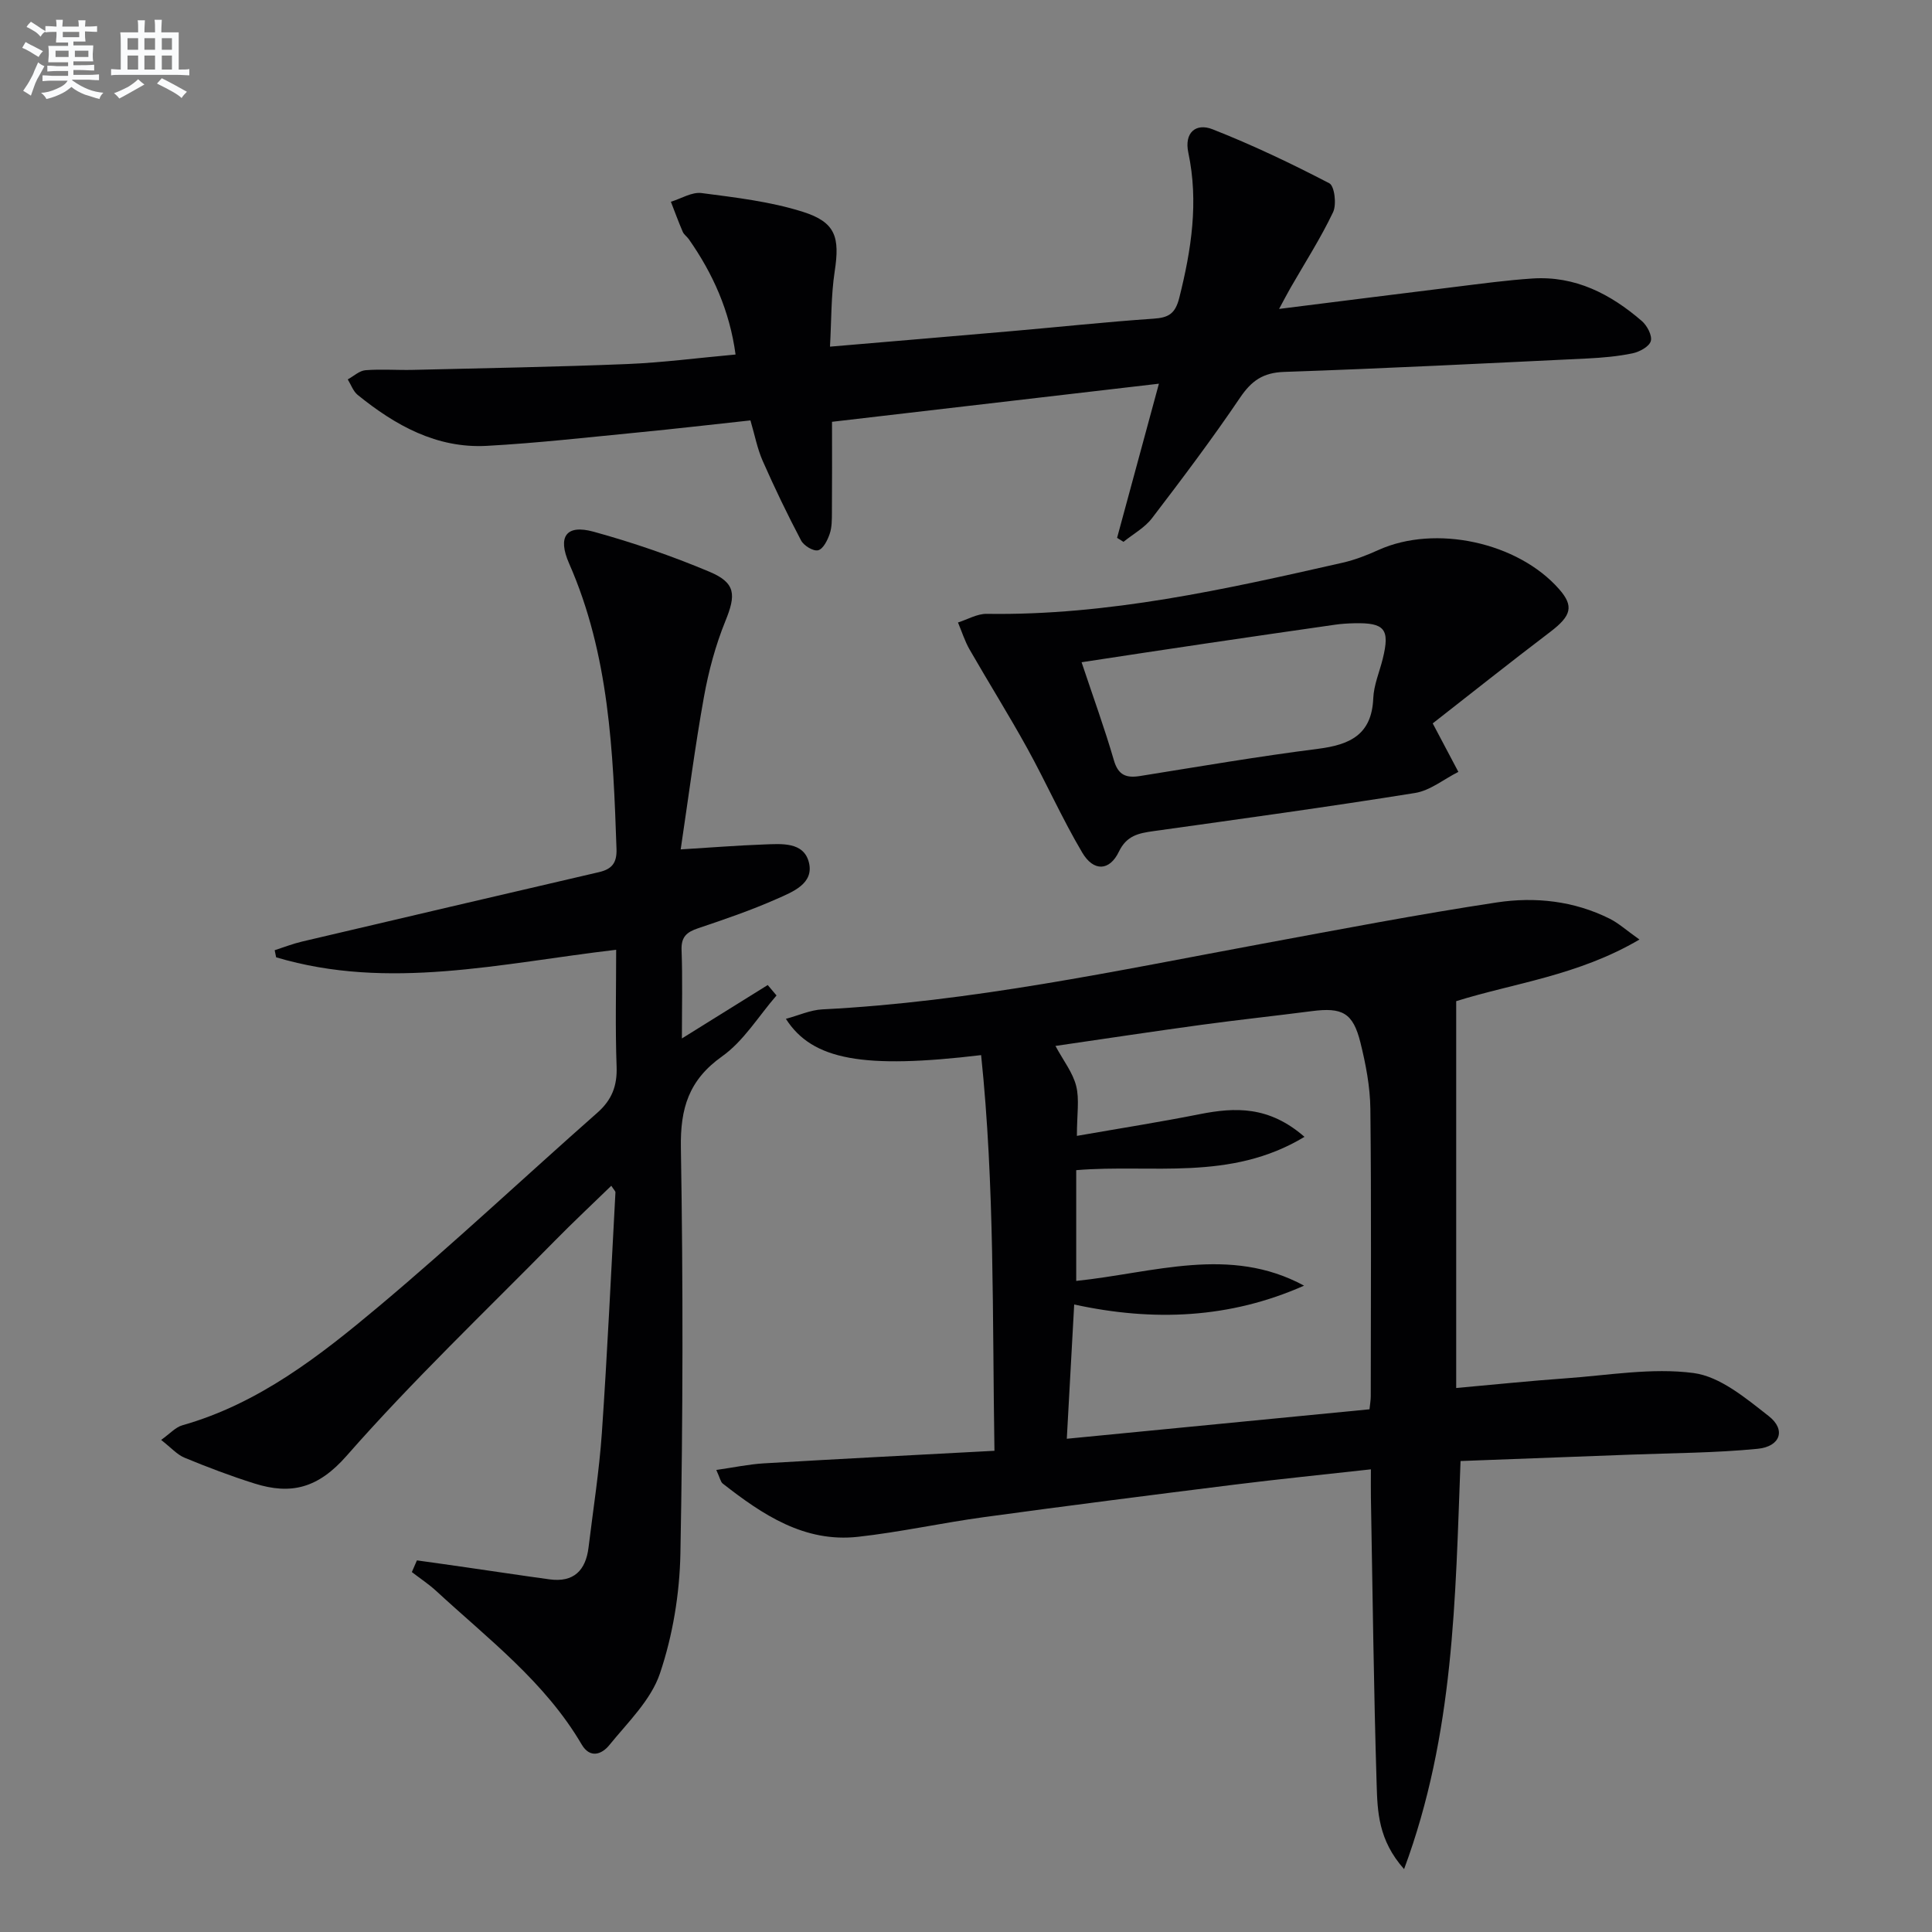 <svg enable-background="new 0 0 400 400" viewBox="0 0 400 400" xmlns="http://www.w3.org/2000/svg"><rect x="0" y="0" width="400" height="400" fill="#808080" stroke="none"/><g fill="#010103"><path d="m283.83 304.21c-9.85 1.1-19.07 2.02-28.26 3.17-17.3 2.16-34.6 4.37-51.88 6.73-8.71 1.19-17.32 3.1-26.05 4.07-11.11 1.23-19.76-4.58-28-11.02-.45-.35-.56-1.13-1.34-2.82 3.62-.52 6.72-1.18 9.86-1.37 15.72-.93 31.45-1.73 47.73-2.6-.45-27.93.06-54.95-2.76-81.92-24.36 2.91-34.94 1.05-40.42-7.51 2.67-.72 5.09-1.84 7.56-1.96 30.81-1.56 60.88-7.99 91.08-13.59 16.15-2.99 32.3-6.09 48.54-8.55 7.94-1.2 16-.33 23.4 3.38 1.81.91 3.37 2.33 6.14 4.3-12.71 7.48-26.04 9.03-37.94 12.76v80.09c8.14-.73 15.32-1.48 22.52-1.99 8.89-.62 17.95-2.25 26.62-1.11 5.52.73 10.85 5.23 15.57 8.92 3.6 2.81 2.43 6.3-2.3 6.77-8.75.86-17.57.87-26.37 1.21-11.61.45-23.23.88-35.14 1.32-1.09 28.35-1.28 56.47-11.69 84.49-5.35-6.01-5.51-11.95-5.68-17.55-.61-19.8-.83-39.62-1.19-59.43-.03-1.78 0-3.57 0-5.79zm-62.96-6.33c21.35-2.08 41.95-4.08 62.67-6.1.11-1.09.26-1.9.26-2.71.01-19.83.14-39.66-.08-59.48-.05-4.6-.95-9.27-2.06-13.75-1.54-6.17-3.76-7.32-10.1-6.49-7.57.98-15.17 1.79-22.74 2.82-10.11 1.38-20.2 2.91-30.3 4.38 1.66 3.08 3.6 5.53 4.29 8.29.7 2.76.15 5.84.15 10.33 8.93-1.56 17.21-2.86 25.41-4.49 7.37-1.46 14.36-1.72 21.71 4.69-15.41 9.31-31.66 5.58-47.26 6.9v22.93c16.04-1.66 31.78-7.37 47.17.98-15.34 6.81-31.19 7.48-47.59 3.9-.5 9.35-1 18.27-1.53 27.8z"/><path d="m86.32 323.06c3.42.48 6.84.95 10.26 1.45 5.74.82 11.46 1.7 17.21 2.48 4.99.68 7.48-1.85 8.06-6.6.96-7.91 2.21-15.8 2.76-23.74 1.14-16.58 1.91-33.18 2.81-49.78.01-.25-.32-.53-.86-1.37-3.97 3.86-7.91 7.54-11.69 11.39-14.48 14.73-29.49 29-43.09 44.5-5.92 6.75-11.51 8.14-19.1 5.75-4.9-1.54-9.71-3.37-14.46-5.33-1.57-.65-2.81-2.09-4.86-3.69 1.85-1.31 2.99-2.64 4.4-3.03 15.83-4.49 28.48-14.39 40.69-24.63 15.42-12.94 30.11-26.75 45.21-40.07 3.02-2.66 4.15-5.57 4-9.58-.29-7.94-.09-15.9-.09-24.17-23.85 2.79-47.08 8.51-70.4 1.56-.1-.49-.2-.98-.3-1.47 1.87-.6 3.72-1.33 5.63-1.78 20.49-4.82 40.99-9.62 61.5-14.38 2.68-.62 3.74-1.9 3.64-4.81-.69-20.13-1.5-40.2-9.81-59.09-2.45-5.58-.6-8.14 5.05-6.59 8.14 2.24 16.18 5.01 23.97 8.28 5.53 2.32 5.54 4.8 3.33 10.23-2.04 5.02-3.48 10.38-4.44 15.72-1.85 10.27-3.18 20.63-4.81 31.55 6.09-.37 11.65-.82 17.21-1.02 3.64-.13 8.27-.6 9.34 3.74 1.08 4.38-3.41 6.09-6.61 7.51-5.3 2.35-10.82 4.24-16.32 6.09-2.35.79-3.54 1.76-3.44 4.5.22 5.92.07 11.85.07 18.32 6.35-3.95 12.06-7.51 17.77-11.06.61.72 1.22 1.44 1.82 2.16-3.71 4.27-6.79 9.43-11.27 12.61-6.92 4.92-8.67 10.77-8.53 18.95.47 27.99.43 56-.1 83.98-.16 8.34-1.58 16.96-4.24 24.84-1.86 5.51-6.65 10.11-10.48 14.83-1.47 1.82-3.94 2.91-5.73-.15-7.57-12.92-19.35-21.84-30.09-31.75-1.56-1.44-3.37-2.62-5.06-3.93.36-.79.71-1.61 1.05-2.42z"/><path d="m239.94 79.44c-22.84 2.66-44.9 5.23-67.68 7.89 0 6.27.03 12.53-.02 18.78-.01 1.49.01 3.07-.47 4.45-.45 1.31-1.36 3.13-2.4 3.37-.99.24-2.96-.96-3.52-2.04-2.84-5.39-5.48-10.89-7.94-16.46-1.12-2.54-1.64-5.34-2.54-8.39-7.88.85-15.6 1.75-23.33 2.5-10.41 1.01-20.82 2.2-31.26 2.77-10.37.56-18.94-4.24-26.73-10.55-.93-.76-1.38-2.12-2.05-3.21 1.22-.66 2.4-1.8 3.66-1.9 3.27-.26 6.57.01 9.86-.07 14.8-.36 29.6-.61 44.38-1.21 7.28-.3 14.54-1.26 22.39-1.97-1.22-9.04-4.69-16.76-9.68-23.88-.38-.54-1.01-.95-1.26-1.54-.88-2.04-1.64-4.13-2.45-6.21 2.12-.64 4.34-2.06 6.35-1.8 7.04.92 14.21 1.75 20.93 3.87 6.89 2.17 7.71 5.3 6.63 12.38-.76 4.99-.66 10.12-.97 15.55 13.23-1.13 25.46-2.15 37.68-3.22 9.76-.85 19.51-1.9 29.29-2.57 3.11-.21 4.51-.99 5.35-4.33 2.5-9.95 4.03-19.84 1.87-30.04-.89-4.18 1.59-6.19 5-4.85 8.27 3.25 16.32 7.09 24.2 11.19 1.07.56 1.53 4.38.77 5.98-2.56 5.38-5.81 10.44-8.79 15.63-.72 1.26-1.39 2.55-2.39 4.4 12.63-1.58 24.62-3.11 36.61-4.58 5.27-.65 10.55-1.37 15.85-1.72 8.85-.58 16.17 3.21 22.64 8.8 1.09.94 2.19 3.01 1.86 4.16-.32 1.14-2.33 2.23-3.77 2.53-3.07.64-6.23.91-9.37 1.07-20.92 1-41.84 2.07-62.78 2.78-4.38.15-6.76 1.84-9.13 5.35-5.77 8.53-11.98 16.77-18.23 24.95-1.51 1.97-3.91 3.27-5.89 4.88-.44-.27-.89-.54-1.33-.82 2.85-10.49 5.69-20.98 8.66-31.92z"/><path d="m296.63 149.77c2.23 4.22 3.77 7.13 5.31 10.04-2.99 1.5-5.84 3.87-8.98 4.37-18.02 2.89-36.1 5.37-54.17 7.9-3.05.43-5.53.91-7.13 4.24-1.93 4.03-5.24 4.19-7.6.19-4.13-6.98-7.44-14.44-11.36-21.55-3.82-6.92-8.02-13.63-11.96-20.49-1-1.75-1.61-3.72-2.4-5.59 1.98-.63 3.98-1.82 5.95-1.79 25.12.38 49.39-5.08 73.65-10.58 2.57-.58 5.09-1.57 7.5-2.66 11.73-5.28 28.83-1.6 37.37 8.14 3.09 3.52 2.52 5.51-1.84 8.83-8.44 6.41-16.73 13.01-24.34 18.95zm-72.7-12.66c2.45 7.35 4.79 13.75 6.68 20.27.91 3.16 2.59 3.74 5.46 3.28 12.25-1.96 24.48-4.06 36.78-5.62 6.61-.84 11.16-2.9 11.47-10.47.11-2.76 1.3-5.47 1.97-8.2 1.51-6.12.41-7.48-5.92-7.33-1.33.03-2.66.11-3.97.3-8.85 1.27-17.7 2.55-26.54 3.86-8.5 1.25-16.98 2.55-25.93 3.91z"/></g><path d="m6.8 9.5c.6.3 1.3.7 2.1 1.1-.4.4-.7.8-.9 1.2-.7-.4-1.3-.8-1.8-1.1s-1.1-.6-1.6-.8c.2-.4.5-.8.7-1.2.4.2.8.5 1.5.8zm.9 6.9c-.3.6-.5 1.1-.7 1.7s-.4 1.1-.6 1.7c-.6-.4-1.1-.7-1.6-1 .7-1 1.2-1.8 1.5-2.4.3-.5.6-1.1.8-1.7.3-.6.5-1.2.8-1.8.3.3.8.6 1.3.8-.7 1.3-1.2 2.2-1.5 2.7zm.1-11c.4.3 1 .7 1.7 1.1-.5.2-.8.6-1.1 1.1-.5-.6-1-1-1.4-1.2s-.9-.6-1.5-.8c.2-.4.5-.7.9-1.1.5.3.9.6 1.4.9zm10.5 13.1c1 .4 2 .6 3.1.7-.4.4-.7.8-.8 1.3-.9-.2-1.9-.6-3-.9-1-.4-2-.9-2.8-1.6-.5.4-1.1.9-1.9 1.3s-1.9.9-3.3 1.2c-.1-.3-.5-.8-1.1-1.3 1 0 2.1-.3 3.2-.8 1.2-.5 1.9-1 2.3-1.7h-3.2c-.4 0-1 0-2 .1v-1.2c1 0 1.7.1 2 .1h3.3v-1h-2.3c-.2 0-.9 0-2 .1v-1.2c1.2 0 1.9.1 2 .1h2.3v-.8h-4.1c0-.7.1-1.2.1-1.6 0-.5 0-1.1-.1-1.8h4.1v-.7h-2.5c0-.6.1-1.1.1-1.6v-.6h-.5c-.4 0-1 0-1.8.1v-1.3c1.2 0 1.9.1 2.1.1h.2c0-.3 0-.8-.1-1.4h1.4c0 .6-.1 1-.1 1.4h3.4c0-.4 0-.8-.1-1.3h1.5c0 .4-.1.9-.1 1.3.7 0 1.5 0 2.5-.1v1.2c-1 0-1.8-.1-2.5-.1v.6c0 .3 0 .8.1 1.5h-2.5v.8h4.1c0 .8-.1 1.3-.1 1.8s0 1 .1 1.5h-4.1v.8h1.4c.8 0 1.8 0 2.9-.1v1.2c-1 0-1.9-.1-2.8-.1h-1.5v1h3.2c.3 0 1 0 2.1-.1v1.2c-1.1 0-1.8-.1-2.1-.1h-3.4l-.1.1c1.4 1 2.4 1.5 3.4 1.9zm-4.1-6.7v-1.3h-2.7v1.3zm2.2-4.1v-1.1h-3.4v1.1zm1.9 4.1v-1.3h-2.8v1.3z" fill="#fafbfc"/><path d="m37 6.7v2.3 5.4c1 0 1.8 0 2.2-.1v1.3c-.6 0-1.5-.1-2.5-.1h-11.9c-.7 0-1.3 0-1.8.1v-1.3c.5 0 1.1.1 2 .1v-5.2c0-1 0-1.8-.1-2.5h3.7c0-1.3 0-2.1-.1-2.5h1.5c0 .4-.1 1.3-.1 2.5h2.2c0-1.2 0-2.1-.1-2.6h1.5c0 .4-.1 1.3-.1 2.6zm-12.3 13.7c-.3-.4-.7-.8-1.1-1.1 1.1-.4 2.1-.9 2.9-1.3.8-.5 1.5-1 2.1-1.6.4.4.9.8 1.3 1.1-2.5 1.4-4.2 2.4-5.2 2.9zm3.9-10.1v-2.4h-2.2v2.4zm0 4.1v-2.9h-2.2v2.9zm3.5-4.1v-2.4h-2.2v2.4zm0 4.1v-2.9h-2.2v2.9zm.4 2.9 1-1.1c.6.3 1.4.7 2.5 1.3s2 1.1 2.7 1.5c-.4.4-.8.8-1.1 1.3-.8-.8-2.5-1.7-5.1-3zm3.1-7v-2.4h-2.1v2.4zm0 4.1v-2.9h-2.1v2.9z" fill="#fafbfc"/></svg>
